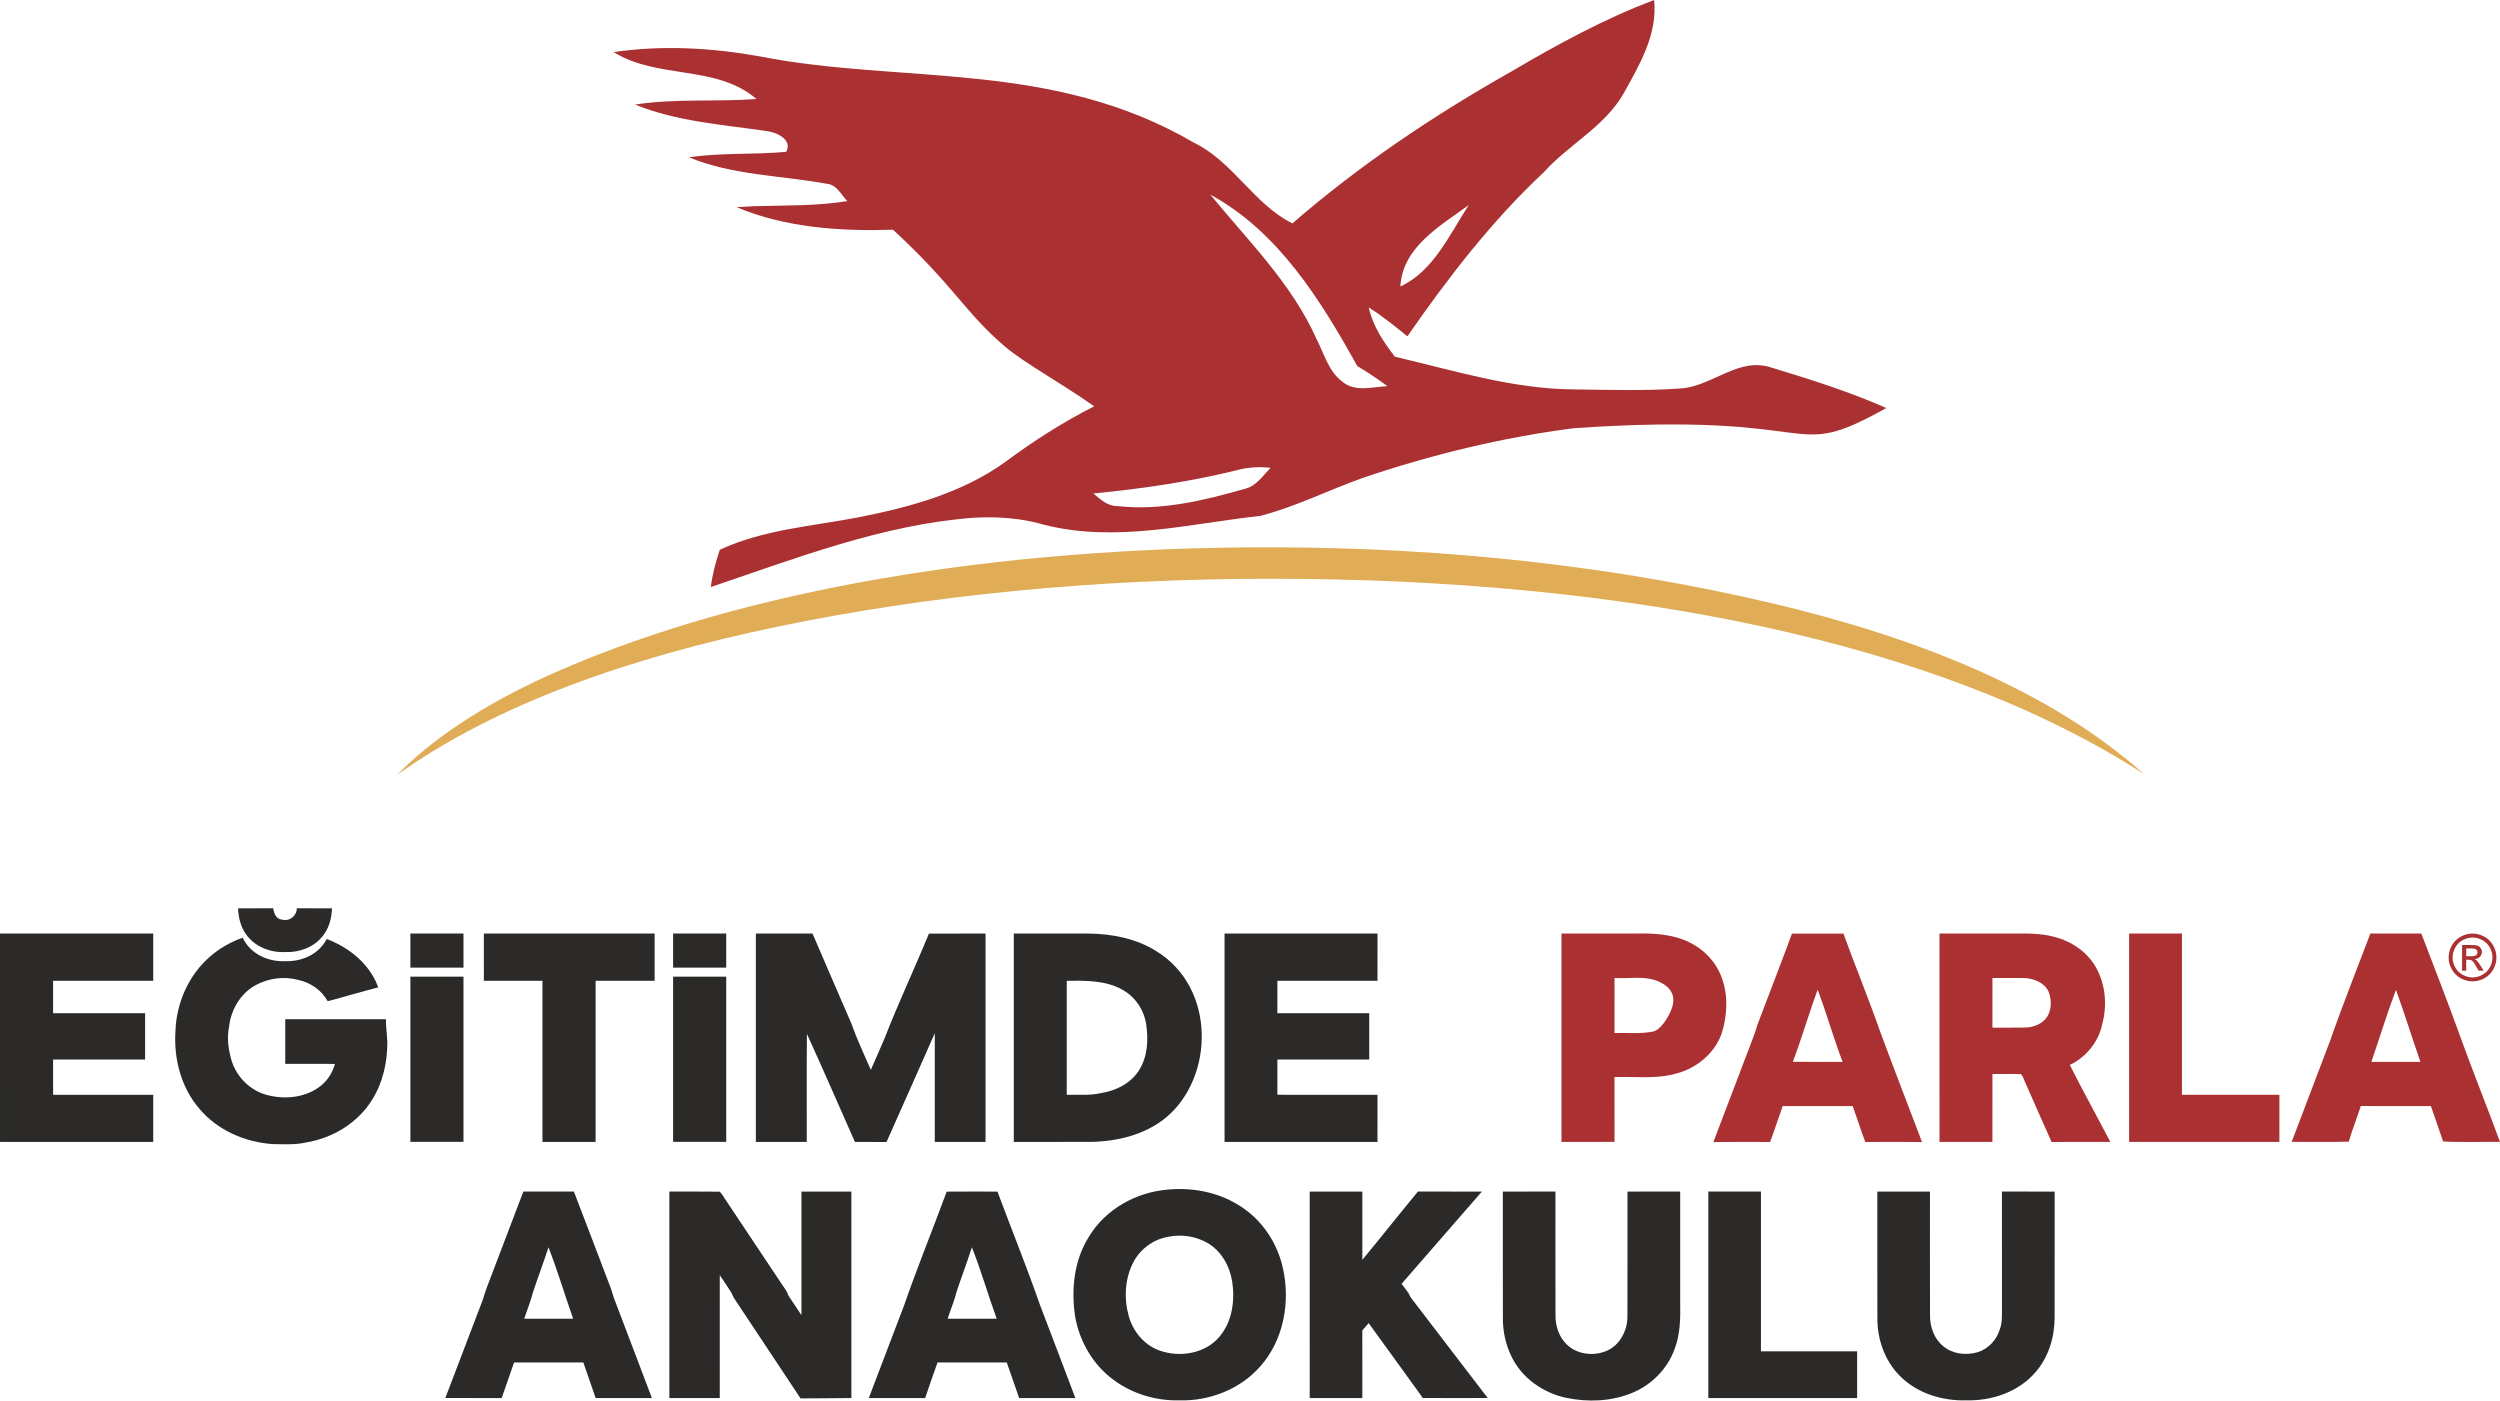 <?xml version="1.0" encoding="UTF-8"?>
<!DOCTYPE svg PUBLIC "-//W3C//DTD SVG 1.1//EN" "http://www.w3.org/Graphics/SVG/1.1/DTD/svg11.dtd">
<!-- Creator: CorelDRAW 2021.5 -->
<svg xmlns="http://www.w3.org/2000/svg" xml:space="preserve" width="80.432mm" height="45.059mm" version="1.1" style="shape-rendering:geometricPrecision; text-rendering:geometricPrecision; image-rendering:optimizeQuality; fill-rule:evenodd; clip-rule:evenodd"
viewBox="0 0 4436.26 2485.24"
 xmlns:xlink="http://www.w3.org/1999/xlink"
 xmlns:xodm="http://www.corel.com/coreldraw/odm/2003">
 <defs>
  <style type="text/css">
   <![CDATA[
    .fil3 {fill:#AB3032}
    .fil2 {fill:#2B2A29;fill-rule:nonzero}
    .fil1 {fill:#E0AC56;fill-rule:nonzero}
    .fil0 {fill:#AB3032;fill-rule:nonzero}
   ]]>
  </style>
 </defs>
 <g id="Katman_x0020_1">
  <path class="fil0" d="M2682.48 126.54c81.22,-47.76 164.46,-93.22 252.82,-126.54 6.2,60.71 -25.64,114.54 -53.97,165.4 -33.59,59.22 -97.13,90.65 -141.78,140.17 -92.55,86.61 -170.12,187.38 -242.16,291.26 -22.13,-18.07 -44.52,-36.02 -68.53,-51.27 7.15,32.92 26.03,61.11 46.4,87.42 104.96,24.56 209.78,57.47 318.65,58.01 63,0.81 126.27,2.83 189.28,-1.75 55.85,-4.05 102.67,-57.07 161.08,-36.69 68.66,20.77 137.33,42.49 203.03,71.5 -179.19,99.7 -97.92,4.44 -554.33,35.75 -127.49,16.46 -252.55,46.82 -374.23,88.09 -60.98,21.58 -119.26,51.13 -181.86,67.45 -126.95,14.03 -256.86,48.16 -383.81,15.92 -40.74,-12.01 -83.37,-14.84 -125.59,-12.54 -161.75,12.27 -313.93,71.63 -466.11,122.9 2.83,-22.66 8.64,-44.52 15.92,-66.1 77.17,-35.75 162.43,-41.55 244.86,-57.33 91.87,-18.08 185.23,-43.17 262.26,-98.89 49.78,-36.97 101.99,-70.29 157.3,-98.35 -62.95,-44.04 -124.31,-76.89 -159.05,-106.53 -70.28,-59.96 -89.52,-106.83 -197.91,-206.73 -93.36,2.83 -191.04,-3.5 -277.51,-40.06 7.69,-0.4 22.94,-1.21 30.62,-1.75 55.18,-1.62 110.76,-0.13 165.66,-9.03 -10.92,-11.47 -18.75,-29.41 -36.56,-30.77 -81.62,-14.97 -166.61,-14.84 -244.45,-46.94 57.2,-8.5 115.21,-4.45 172.67,-9.71 11.6,-21.86 -16.99,-34.68 -34.53,-36.83 -78.65,-11.6 -159.19,-16.73 -233.66,-47.08 71.37,-11.06 143.54,-4.45 215.32,-9.85 -70.96,-61.24 -175.38,-34.53 -253.36,-83.23 86.34,-12.69 174.16,-7.69 259.83,7.69 252.78,49.66 517.93,5.59 770.18,153.25 69.21,33.59 106.31,109.27 174.43,143 119.39,-103.61 251.47,-192.11 389.07,-269.81zm-534.77 218.82l0 0c67.18,82.03 144.89,158.25 188.6,256.46 13.36,25.76 21.05,56.93 45.33,75.14 22.53,19.7 53.83,9.3 80.41,8.36 -17.27,-12.95 -35.21,-24.69 -53.56,-35.75 -64.75,-116.56 -140.17,-238.79 -260.77,-304.22zm337.27 162.97l0 0c58.96,-27.12 87.28,-92.55 121.41,-144.49 -50.46,36.83 -117.91,74.74 -121.41,144.49zm-292.35 326.61l0 0c-82.96,20.24 -167.56,32.51 -252.41,40.74 12.55,10.39 25.23,22.93 43.18,22.39 76.89,8.63 153.66,-10.12 227.05,-31.03 19.56,-5.26 30.75,-23.47 44.38,-36.83 -20.91,-2.43 -41.95,-1.08 -62.19,4.72z"/>
  <path class="fil1" d="M703.77 1375.62c76.23,-77.19 178.51,-137.88 291.41,-186.83 331.64,-143.7 775.09,-217.62 1255.86,-217.62 324.68,0 622.78,35.85 888.99,98.26 264.3,61.88 499.14,156.78 664.61,304.28 -363.75,-235.49 -922.86,-346.72 -1549.4,-346.72 -312.76,0 -609.93,29.7 -874.28,84.77 -262.97,54.75 -499.93,137.21 -677.19,263.86z"/>
  <path class="fil2" d="M372.13 1697.97c17.1,-15.11 37.08,-26.4 58.45,-34.01 1.62,3.4 3.52,6.67 5.77,9.76 15.37,22.48 43.73,33.26 70.33,31.85 24.49,0.99 50.25,-8.55 65.7,-28.07 2.91,-3.5 5.38,-7.27 7.45,-11.24 12.99,4.94 25.44,11.24 37.05,19.02 24.17,16.16 44.47,39.18 54.34,66.77 -30.03,7.78 -59.75,16.78 -89.81,24.57 -10.7,-19.76 -30.85,-33.29 -52.62,-37.88 -24.88,-6.65 -52.17,-2.91 -74.79,9.2 -27.2,14.63 -44.38,44.04 -47.55,74.33 -4.13,20.15 -1.07,40.99 4.73,60.52 8.97,28.39 32.32,51.77 61.11,59.84 30.59,8.66 65.81,5.86 92.42,-12.48 14.69,-9.88 25.05,-25.24 29.67,-42.23 -29.38,-0.28 -58.77,-0.03 -88.18,-0.14 0,-26.41 0,-52.79 0.03,-79.2 59.53,0 119.08,-0.08 178.61,0.03 -0.17,13.59 2.01,27 2.55,40.54 0,35.72 -7.9,72.12 -27.2,102.57 -25.25,40.96 -69.8,67.74 -116.79,75.55 -19.59,4.52 -39.8,3.08 -59.72,2.94 -48.92,-3.51 -97.8,-24.54 -129.7,-62.58 -32.75,-37.71 -45.94,-89.28 -42.6,-138.47 1.75,-49.42 23.18,-98.53 60.74,-131.16z"/>
  <path class="fil2" d="M-0 1656.56c90.64,0 181.27,0 271.9,0 0,27.96 0.03,55.91 0,83.84 -59.21,0 -118.46,0.03 -177.67,0 -0.06,19.16 0,38.35 -0.03,57.54 54.43,0.06 108.87,0 163.29,0.03 0,27.4 0,54.8 0,82.2 -54.43,0.03 -108.86,-0.03 -163.29,0.03 0.03,20.83 -0.06,41.66 0.06,62.5 59.21,0 118.42,-0.03 177.64,0 0.03,27.88 0.03,55.76 0,83.64 -90.63,0.03 -181.23,0 -271.87,0.03 -0.06,-123.27 0,-246.53 -0.03,-369.81z"/>
  <path class="fil2" d="M858.58 1656.59c101.02,-0.06 202.04,-0.03 303.07,-0.03 0,27.94 0,55.87 0,83.81 -34.9,0.06 -69.83,0.03 -104.73,0.03 -0.03,95.3 -0.03,190.61 0,285.94 -31.45,0.03 -62.87,0 -94.29,0 -0.03,-95.3 0,-190.61 -0.03,-285.94 -34.68,0 -69.32,0 -103.99,0 0,-27.94 0.03,-55.88 -0.03,-83.81z"/>
  <path class="fil2" d="M1341.27 1656.56c33.51,0 67.05,-0.03 100.56,0.03 22.79,53.33 45.94,106.52 68.98,159.76 9.85,27.99 22.61,54.89 34.47,82.11 8.55,-18.57 16.25,-37.5 24.52,-56.21 24.31,-62.61 53.13,-123.47 78.68,-185.59 33.46,-0.17 66.91,-0.06 100.37,-0.09 -0.03,123.27 0,246.54 -0.03,369.81 -30,-0.03 -60.04,-0.03 -90.04,0 -0.03,-64.31 0,-128.62 0,-192.89 -28.7,64.22 -56.75,128.79 -85.62,192.96 -18.71,-0.17 -37.42,-0.03 -56.1,-0.09 -28.39,-63.88 -56.04,-128.16 -85.2,-191.71 -0.57,63.91 -0.06,127.83 -0.25,191.74 -30.12,-0.03 -60.24,0 -90.35,-0.03 0,-123.24 0,-246.51 0,-369.78z"/>
  <path class="fil2" d="M2172.99 1656.56c90.46,0 180.95,-0.03 271.41,0.03 -0.06,27.94 0,55.88 -0.03,83.81 -59.21,0 -118.43,0 -177.64,0 -0.03,19.19 -0.03,38.35 -0.03,57.54 54.34,0.06 108.67,0 162.98,0.03 0.03,27.4 0,54.8 0,82.2 -54.32,0.03 -108.64,-0.03 -162.96,0.03 -0.03,20.8 -0.03,41.64 0,62.47 59.21,0.03 118.43,0 177.67,0.03 -0.03,27.88 -0.03,55.76 -0.03,83.64 -90.46,0 -180.93,0.03 -271.39,0 0,-123.27 0,-246.51 0,-369.78z"/>
  <path class="fil0" d="M2770.84 1656.56c43.51,0 87.04,0 130.55,0 32.94,-0.68 67.37,0.88 97.34,16.11 26.6,12.93 47.92,36.57 57.37,64.68 10.95,31.59 8.74,66.63 -1.5,98.08 -13.05,34.84 -44.69,60.32 -80.25,69.66 -35.58,9.99 -72.97,4.98 -109.43,6.23 0.06,38.33 -0.03,76.62 0.06,114.95 -31.39,0.23 -62.75,0.03 -94.14,0.08 -0.03,-123.24 0,-246.51 0,-369.78zm94.14 78.89l0 0c-0.08,32.55 -0.03,65.07 -0.03,97.62 22.64,-0.77 45.74,2.04 68.05,-2.55 13.65,-2.81 25.81,-23.3 31.31,-35.37 8.33,-18.3 9.17,-39.86 -20.52,-53.19 -24.74,-11.3 -52.62,-4.78 -78.8,-6.51z"/>
  <path class="fil0" d="M3179.85 1656.65c30.43,-0.14 60.86,-0.14 91.32,0 20.78,57.48 44.27,114.01 64.37,171.73 24.43,66.26 50.1,132.13 75.12,198.19 -33.57,-0.42 -67.14,-0.23 -100.71,-0.11 -7.9,-21.09 -14.72,-42.57 -22.33,-63.77 -41.41,0 -82.82,-0.09 -124.23,0.06 -7.56,21.2 -14.44,42.66 -22.33,63.72 -33.57,-0.14 -67.14,-0.29 -100.69,0.08 15.71,-40.76 31.08,-81.66 46.68,-122.47 10.5,-28.82 22.84,-57.01 31.79,-86.36 20.3,-53.69 41.21,-107.16 61.02,-161.05zm1.59 227.45l0 0c29.41,0.46 58.82,0.2 88.25,0.14 -16.11,-42.17 -28.22,-85.71 -44.21,-127.91 -15.76,42.23 -28.11,85.62 -44.04,127.77z"/>
  <path class="fil0" d="M3441.61 1656.56c46.36,0 92.76,0 139.12,0 23.97,-0.28 48.43,0.4 71.44,7.87 28.22,8.55 53.67,27.48 67.91,53.55 16.39,30 19.28,66.52 10.33,99.3 -6.23,31.42 -28.76,58.82 -57.54,72.44 23.13,45.97 48.17,90.97 71.89,136.63 -34.73,0.06 -69.46,-0.08 -104.19,0.09 -15.39,-33.77 -30,-67.91 -45.14,-101.79 -3.34,-6.03 -4.45,-13.78 -9.34,-18.65 -16.82,-0.54 -33.68,-0.03 -50.5,-0.19 -0.03,40.16 0.03,80.36 -0.03,120.52 -31.31,0.12 -62.61,-0.03 -93.92,0.06 -0.08,-123.27 -0.03,-246.53 -0.03,-369.81zm94 78.89l0 0c-0.08,29.38 0,58.73 -0.03,88.11 18.74,-0.06 37.53,0.14 56.3,-0.11 13.3,-0.03 27.2,-4.25 36.68,-13.95 12.14,-13.05 13.07,-33.54 6.76,-49.51 -7.33,-16.59 -26.29,-23.66 -43.25,-24.46 -18.82,-0.23 -37.65,-0.03 -56.47,-0.08z"/>
  <path class="fil0" d="M3778.11 1656.56c31.25,0 62.5,0 93.75,0 0,95.39 -0.03,190.75 0,286.11 57.66,0.03 115.29,0.03 172.94,0.03 -0.03,27.88 0,55.76 -0.03,83.67 -88.88,-0.06 -177.79,0.03 -266.66,-0.03 0,-123.27 0,-246.51 0,-369.78z"/>
  <path class="fil0" d="M4206.25 1656.56c30.11,0 60.23,0.03 90.35,-0.03 21.65,56.47 43.62,112.85 64.33,169.66 23.92,67.11 50.7,133.2 75.32,200.09 -33.6,-0.4 -67.5,1.1 -100.91,-0.71 -7.22,-20.98 -14.58,-41.9 -21.65,-62.89 -41.49,-0.03 -82.96,0 -124.43,-0.03 -6.85,21.14 -15.08,41.83 -21.31,63.17 -33.77,1.16 -67.59,0.28 -101.36,0.42 22.73,-60.26 45.77,-120.41 68.67,-180.62 22.08,-63.57 47.24,-126.1 70.99,-189.08zm1.73 227.77l0 0c29.01,-0.03 58.05,-0.03 87.09,0 -14.77,-42.55 -28.13,-85.49 -43.45,-127.86 -15.88,42.17 -28.9,85.28 -43.64,127.86z"/>
  <path class="fil3" d="M4387.55 1656.61c7.12,0 14.06,1.82 20.86,5.47 6.77,3.67 12.07,8.89 15.85,15.7 3.78,6.8 5.68,13.89 5.68,21.28 0,7.31 -1.86,14.33 -5.6,21.07 -3.72,6.75 -8.96,11.99 -15.68,15.71 -6.73,3.75 -13.76,5.6 -21.11,5.6 -7.35,0 -14.39,-1.86 -21.11,-5.6 -6.73,-3.72 -11.97,-8.96 -15.72,-15.71 -3.76,-6.74 -5.62,-13.76 -5.62,-21.07 0,-7.39 1.9,-14.49 5.7,-21.28 3.8,-6.81 9.1,-12.03 15.89,-15.7 6.77,-3.65 13.74,-5.47 20.86,-5.47zm0 7.02c-5.97,0 -11.76,1.53 -17.41,4.58 -5.64,3.06 -10.05,7.43 -13.24,13.09 -3.19,5.68 -4.78,11.59 -4.78,17.75 0,6.1 1.58,11.95 4.7,17.56 3.13,5.6 7.5,9.98 13.13,13.1 5.62,3.13 11.47,4.7 17.59,4.7 6.1,0 11.97,-1.58 17.59,-4.7 5.63,-3.13 9.98,-7.5 13.09,-13.1 3.11,-5.6 4.67,-11.46 4.67,-17.56 0,-6.16 -1.58,-12.07 -4.74,-17.75 -3.17,-5.66 -7.58,-10.03 -13.24,-13.09 -5.66,-3.05 -11.46,-4.58 -17.37,-4.58zm-18.61 58.86l0 -45.64 15.68 0c5.37,0 9.25,0.4 11.65,1.25 2.39,0.84 4.3,2.32 5.74,4.41 1.42,2.11 2.13,4.34 2.13,6.7 0,3.34 -1.19,6.23 -3.57,8.71 -2.38,2.48 -5.55,3.86 -9.48,4.16 1.61,0.67 2.92,1.48 3.88,2.42 1.84,1.8 4.09,4.82 6.76,9.06l5.57 8.92 -9 0 -4.05 -7.2c-3.19,-5.64 -5.74,-9.19 -7.69,-10.61 -1.35,-1.05 -3.32,-1.57 -5.91,-1.57l-4.32 0 0 19.38 -7.37 0zm7.37 -25.68l8.94 0c4.26,0 7.18,-0.65 8.74,-1.91 1.55,-1.27 2.34,-2.96 2.34,-5.07 0,-1.35 -0.39,-2.55 -1.13,-3.63 -0.75,-1.05 -1.79,-1.86 -3.11,-2.38 -1.34,-0.54 -3.8,-0.79 -7.41,-0.79l-8.37 0 0 13.78z"/>
  <path class="fil2" d="M1798.97 1656.56c43.79,0 87.58,0 131.39,0 42.14,0.37 85.42,8.55 121.54,31.28 106.28,65.23 102.81,223.97 17.07,295.33 -37.05,30.35 -85.85,42.32 -132.98,43.11 -45.69,0.14 -91.34,0.06 -137.02,0.06 0.03,-123.27 0,-246.51 0,-369.78zm93.97 83.84l0 0c-0.03,67.42 -0.03,134.84 0,202.27 20.01,-0.45 40.33,1.67 60.03,-2.86 26.5,-3.96 53.02,-16.9 67.82,-39.97 15.63,-24.15 17.35,-54.54 13.1,-82.29 -3.85,-25.5 -19.61,-49.05 -42.4,-61.37 -29.89,-16.89 -65.3,-16.04 -98.56,-15.79z"/>
  <path class="fil2" d="M422.4 1611.79c20.83,-0.06 41.66,0 62.5,-0.03 1.02,8.97 5.27,19.59 15.76,20.13 13.14,3.48 25.99,-6.62 26.02,-20.13 20.83,0 41.64,0 62.47,0.03 -0.68,17.64 -5.27,35.72 -16.76,49.53 -15.45,19.53 -41.21,29.07 -65.7,28.08 -26.61,1.42 -54.97,-9.37 -70.34,-31.84 -9.6,-13.25 -13.08,-29.72 -13.95,-45.77z"/>
  <polygon class="fil2" points="822.46,1733.07 728.23,1733.07 728.23,2026.21 822.46,2026.21 "/>
  <polygon class="fil2" points="822.46,1656.51 728.23,1656.51 728.23,1717.05 822.46,1717.05 "/>
  <polygon class="fil2" points="1288.69,1733.07 1194.45,1733.07 1194.45,2026.21 1288.69,2026.21 "/>
  <polygon class="fil2" points="1288.69,1656.51 1194.45,1656.51 1194.45,1717.05 1288.69,1717.05 "/>
  <g id="_1986075732864">
   <path class="fil2" d="M2072.45 2110.92c48.13,-4.66 98.76,6.65 137.79,35.87 33.52,24.59 56.83,61.98 66.03,102.37 13.83,59.96 2.1,127.81 -39.3,174.77 -35.37,40.86 -90.26,62.55 -143.85,60.97 -41.04,1.17 -82.66,-11.19 -115.89,-35.4 -37.5,-26.89 -62.24,-69.67 -69.64,-114.93 -6.9,-47.57 -1.46,-98.65 24.65,-139.96 29.28,-48.89 84.03,-79.21 140.21,-83.69zm-0.23 83.97l0 0c-25.35,4.4 -48.01,20.87 -60.25,43.44 -15.82,29.09 -17.86,64.59 -9.23,96.21 7.38,27.68 27.54,52.47 55,61.98 36.32,12.93 81.93,5.41 107,-25.5 21.94,-26.58 26.84,-63.3 21.87,-96.48 -4.29,-27.77 -19.43,-54.89 -44.23,-69.16 -21.04,-11.86 -46.61,-15.73 -70.17,-10.49z"/>
   <path class="fil2" d="M863.02 2286.89c21.94,-57.47 43.78,-114.99 65.69,-172.49 29.9,0.06 59.79,0.03 89.69,0.03 21.71,56.18 42.86,112.56 64.43,168.79 2.8,6.93 4.46,14.22 6.98,21.23 22.24,58.82 44.9,117.49 66.98,176.36 -33.29,0.06 -66.56,0.06 -99.82,0 -7.18,-21.1 -14.56,-42.1 -21.85,-63.16 -40.98,0.17 -81.96,0.11 -122.93,0.03 -7.46,21.01 -14.75,42.07 -21.91,63.16 -33.35,-0.03 -66.69,0.08 -100.05,-0.06 21.8,-56.71 43.2,-113.53 64.93,-170.24 3.14,-7.72 4.85,-15.91 7.85,-23.65zm110.28 -73.54l0 0c-8.55,26.3 -18.4,52.17 -27.06,78.42 -4.18,16.49 -10.77,32.17 -15.98,48.32 28.94,0.03 57.89,0 86.8,0.03 -14.84,-42.18 -27.57,-85.07 -43.75,-126.77z"/>
   <path class="fil2" d="M1187.78 2114.42c29.82,0.14 59.63,-0.28 89.45,0.2 4.24,4.29 7.01,9.79 10.49,14.7 33.09,49.81 66.33,99.51 99.51,149.27 4.06,6.39 9.34,12.26 11.38,19.72 7.72,11.89 15.65,23.67 23.53,35.48 0,-73.12 0,-146.24 0,-219.36 29.53,0 59.09,0 88.63,0 0,122.15 0,244.27 0,366.41 -30.07,0.25 -60.11,0.45 -90.17,0.67 -39.32,-59.52 -78.84,-118.89 -118.3,-178.33 -1.54,-2.47 -2.75,-5.13 -3.59,-7.91 -6.9,-11.02 -14.22,-21.76 -21.46,-32.56 -0.08,72.7 0,145.43 -0.03,218.13 -29.82,0 -59.63,0 -89.42,0 -0.03,-122.12 0,-244.27 -0.03,-366.41z"/>
   <path class="fil2" d="M1679.9 2114.57c30.01,-0.28 60.05,-0.12 90.09,-0.09 24.99,66.98 51.8,133.28 75.33,200.77 20.93,55.25 42.16,110.34 62.91,165.65 -33.26,-0.12 -66.5,-0.03 -99.73,-0.03 -7.49,-21.01 -14.47,-42.18 -22.02,-63.16 -40.95,0.06 -81.9,0.08 -122.85,-0.03 -7.63,20.95 -14.64,42.1 -21.96,63.16 -33.35,0.03 -66.67,-0.03 -100.01,0.03 20.84,-54.36 41.39,-108.85 62.2,-163.24 23.65,-68.27 51.07,-135.24 76.04,-203.06zm44.71 98.81l0 0c-8.33,26.34 -18.34,52.14 -26.98,78.39 -4.09,16.49 -10.8,32.17 -16.04,48.29 29,0.09 58.03,0.03 87.04,0.06 -15.21,-42.07 -27.54,-85.12 -44.01,-126.74z"/>
   <path class="fil2" d="M2324.09 2114.45c31.13,-0.03 62.26,-0.03 93.39,0 0,40.36 0,80.75 0,121.14 33.21,-40.16 65.49,-81.08 98.67,-121.25 37.81,0.23 75.65,0 113.48,0.11 -47.43,54.66 -94.97,109.22 -142.56,163.71 4.4,5.7 8.92,11.33 12.93,17.34 0.95,2.92 2.38,5.61 4.29,8.05 45.35,58.96 90.45,118.11 135.64,177.2 -38.37,0.14 -76.74,0.2 -115.11,-0.03 -31.8,-44.46 -64.2,-88.49 -96.12,-132.86 -3.81,4.29 -7.51,8.64 -11.25,12.96 0.03,40.03 0.03,80.02 0.03,120.02 -31.13,0 -62.26,0 -93.37,0 -0.03,-122.12 0,-244.27 -0.03,-366.39z"/>
   <path class="fil2" d="M2666.77 2114.45c31.1,-0.06 62.24,-0.03 93.37,-0.03 0.08,72.87 -0.17,145.76 0.11,218.63 -0.39,18.82 5.55,38.26 19.05,51.8 18.4,18.91 48.99,22.38 72.56,11.86 23.11,-10.4 36.15,-36.24 36.01,-60.86 0.25,-73.83 0.06,-147.62 0.12,-221.41 31.16,-0.06 62.35,-0.03 93.54,-0.03 -0.03,65.44 0,130.84 0,196.28 0.42,27.71 0.36,56.26 -9.73,82.52 -12.67,36.12 -42.07,65.38 -77.58,79.29 -35.99,14.39 -76.46,15.82 -114.15,8.11 -41.59,-8.53 -79.94,-35.39 -98.28,-74.21 -10.21,-21.09 -15.09,-44.57 -14.9,-67.96 -0.25,-74.66 0,-149.32 -0.11,-223.99z"/>
   <path class="fil2" d="M3031.44 2114.42c31.11,0 62.21,0 93.34,0 0,94.52 -0.03,189.01 0,283.5 56.9,0.03 113.81,0 170.72,0.03 -0.03,27.63 -0.03,55.25 -0.03,82.88 -88.02,0 -176.03,0.03 -264.04,0 0,-122.15 0,-244.27 0,-366.41z"/>
   <path class="fil2" d="M3331.29 2114.45c31.14,-0.06 62.26,-0.03 93.43,0 0.06,72.9 -0.17,145.85 0.11,218.77 -0.5,20.64 7.07,42.3 23.42,55.62 16.66,14 40.62,16.66 61.06,10.66 19.05,-5.78 33.88,-21.99 39.46,-40.92 4.2,-10.8 3.53,-22.55 3.7,-33.91 -0.03,-70.06 0,-140.16 -0.03,-210.25 31.18,0 62.38,-0.03 93.57,0.03 -0.08,74.77 0.08,149.55 -0.08,224.29 -0.23,34.78 -11.03,70.35 -34.36,96.65 -29.87,34.55 -76.88,50.54 -121.72,49.5 -43.16,1.4 -88.32,-12.48 -119.04,-43.81 -26.56,-26.81 -39.68,-64.9 -39.4,-102.26 -0.25,-74.81 -0.03,-149.61 -0.12,-224.38z"/>
  </g>
 </g>
</svg>

